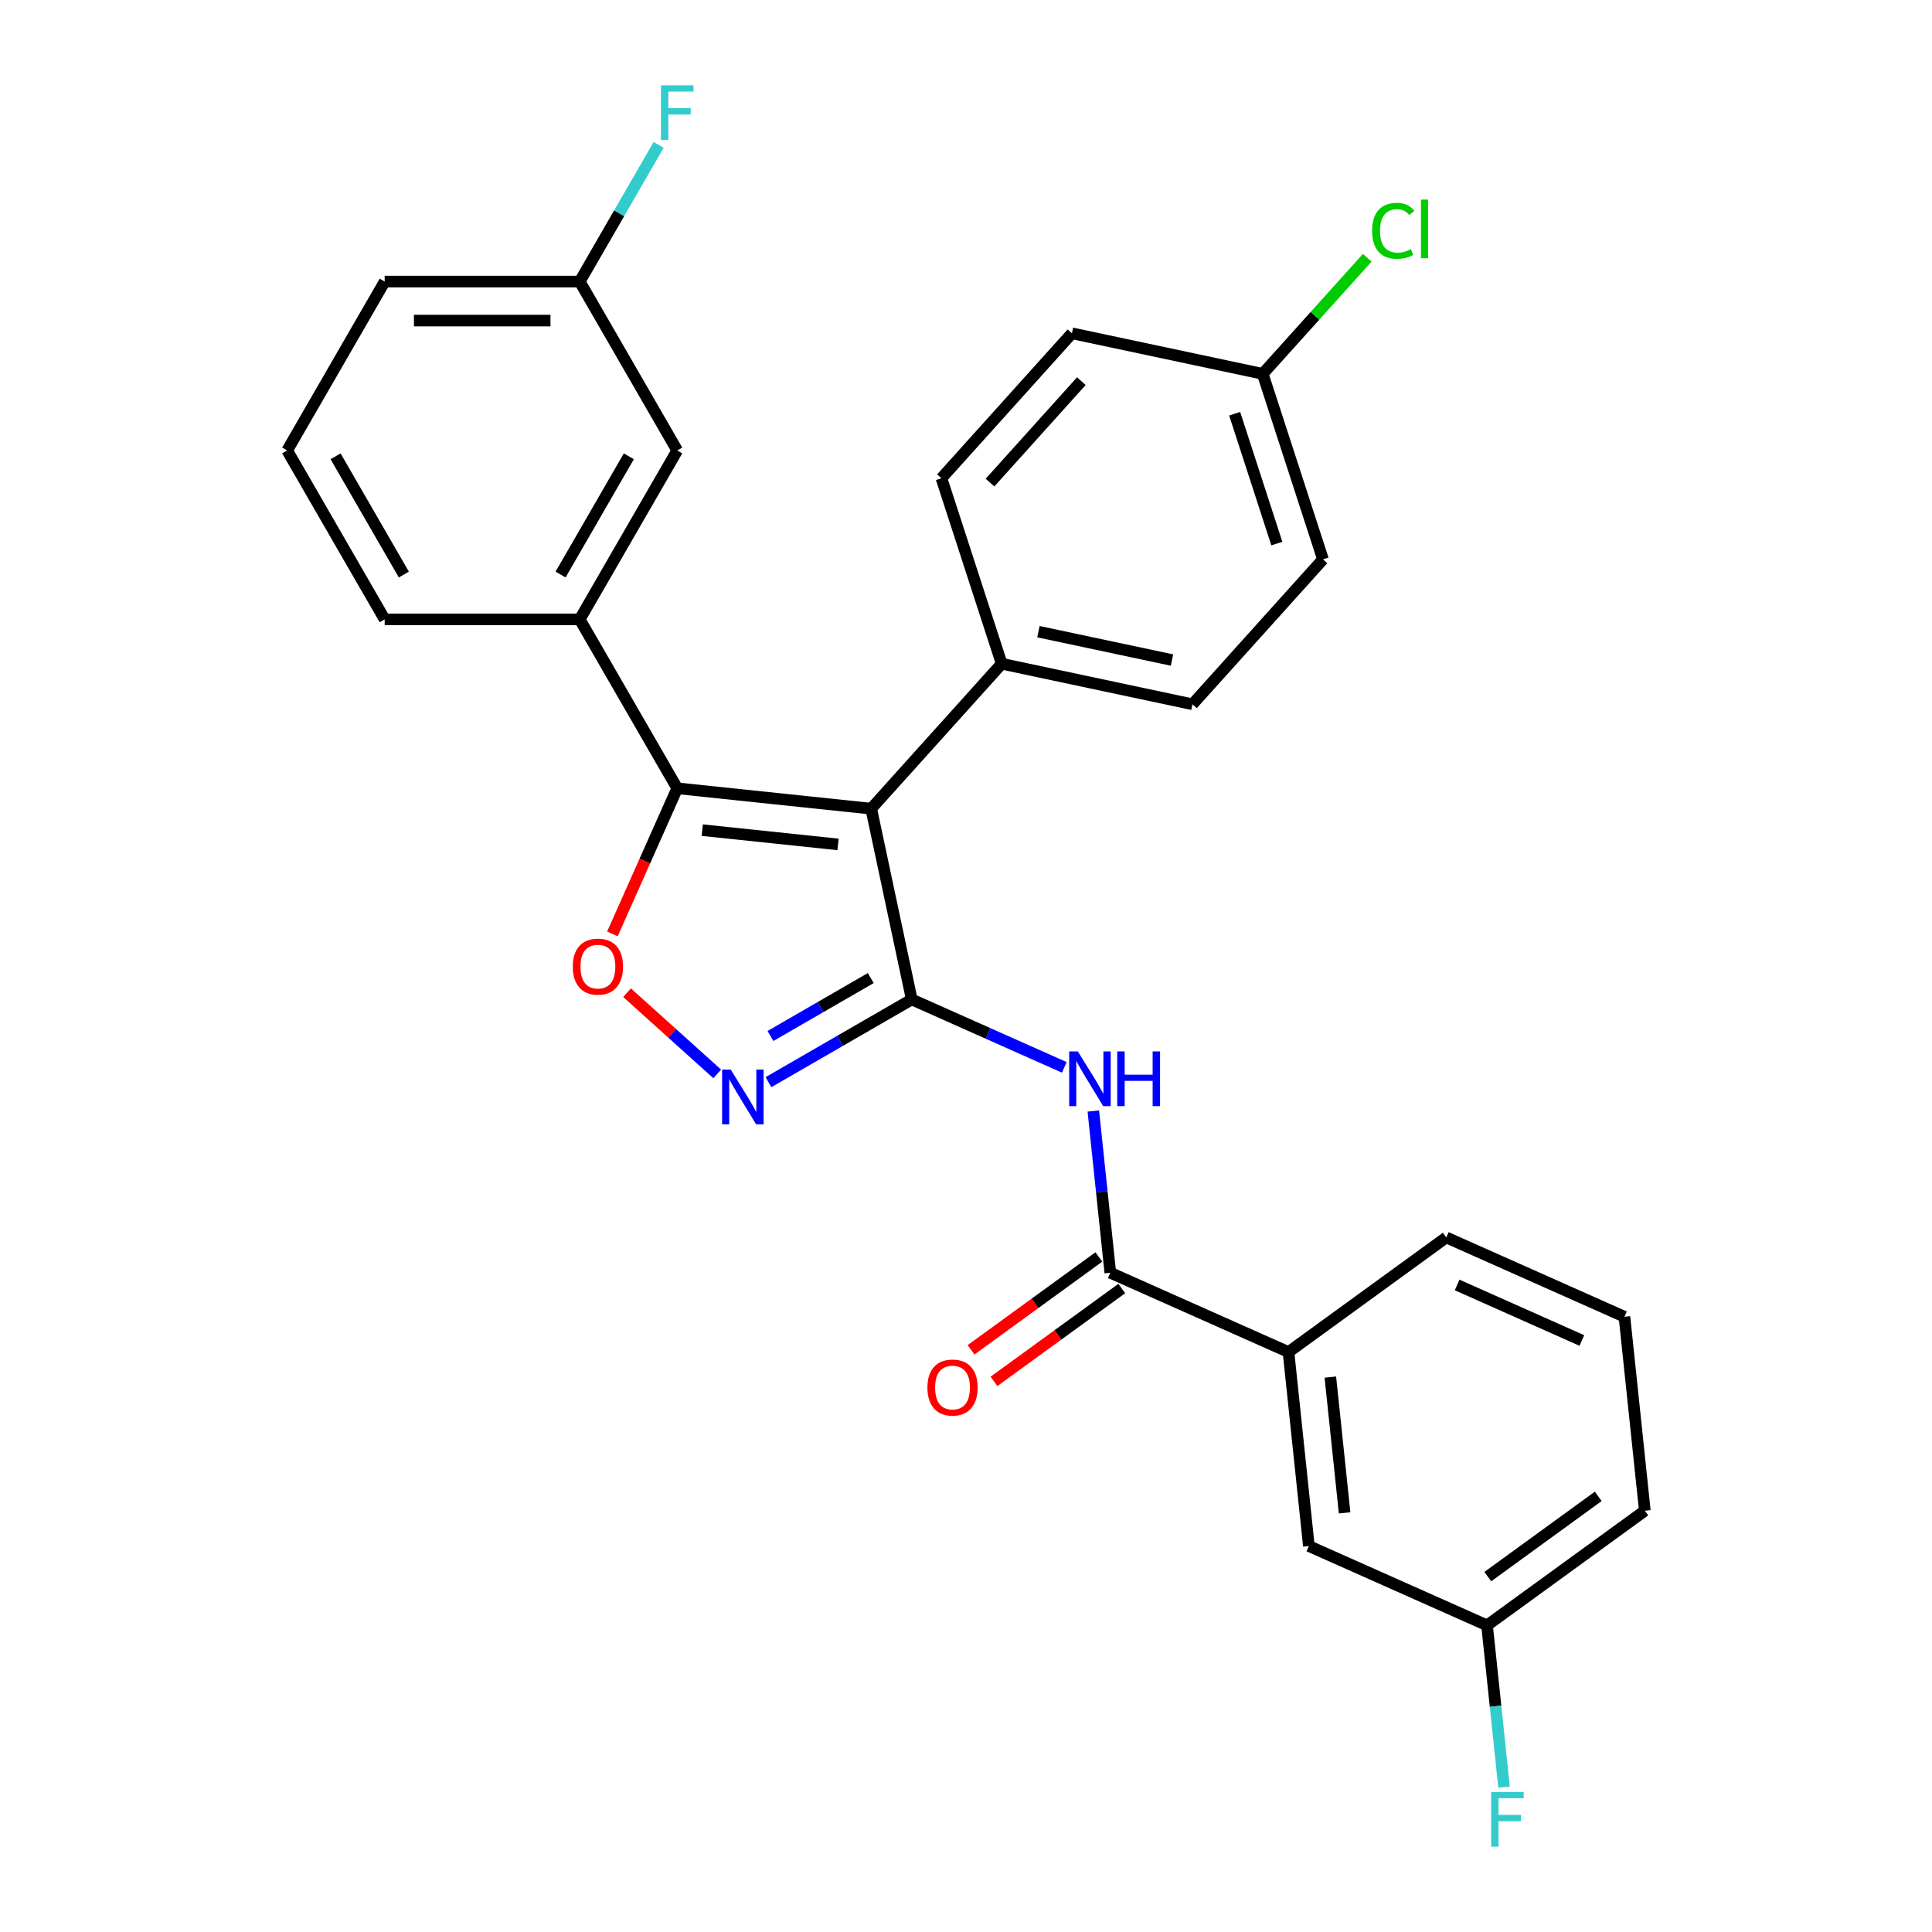 <?xml version='1.0' encoding='iso-8859-1'?>
<svg version='1.1' baseProfile='full'
              xmlns='http://www.w3.org/2000/svg'
                      xmlns:rdkit='http://www.rdkit.org/xml'
                      xmlns:xlink='http://www.w3.org/1999/xlink'
                  xml:space='preserve'
width='1000px' height='1000px' viewBox='0 0 1000 1000'>
<!-- END OF HEADER -->
<rect style='opacity:1.0;fill:#FFFFFF;stroke:none' width='1000' height='1000' x='0' y='0'> </rect>
<path class='bond-0' d='M 471.922,517.313 L 450.933,418.569' style='fill:none;fill-rule:evenodd;stroke:#000000;stroke-width:6px;stroke-linecap:butt;stroke-linejoin:miter;stroke-opacity:1' />
<path class='bond-2' d='M 471.922,517.313 L 434.841,538.721' style='fill:none;fill-rule:evenodd;stroke:#000000;stroke-width:6px;stroke-linecap:butt;stroke-linejoin:miter;stroke-opacity:1' />
<path class='bond-2' d='M 434.841,538.721 L 397.761,560.13' style='fill:none;fill-rule:evenodd;stroke:#0000FF;stroke-width:6px;stroke-linecap:butt;stroke-linejoin:miter;stroke-opacity:1' />
<path class='bond-2' d='M 450.703,506.251 L 424.746,521.236' style='fill:none;fill-rule:evenodd;stroke:#000000;stroke-width:6px;stroke-linecap:butt;stroke-linejoin:miter;stroke-opacity:1' />
<path class='bond-2' d='M 424.746,521.236 L 398.79,536.222' style='fill:none;fill-rule:evenodd;stroke:#0000FF;stroke-width:6px;stroke-linecap:butt;stroke-linejoin:miter;stroke-opacity:1' />
<path class='bond-4' d='M 471.922,517.313 L 511.401,534.89' style='fill:none;fill-rule:evenodd;stroke:#000000;stroke-width:6px;stroke-linecap:butt;stroke-linejoin:miter;stroke-opacity:1' />
<path class='bond-4' d='M 511.401,534.89 L 550.88,552.468' style='fill:none;fill-rule:evenodd;stroke:#0000FF;stroke-width:6px;stroke-linecap:butt;stroke-linejoin:miter;stroke-opacity:1' />
<path class='bond-1' d='M 450.933,418.569 L 350.537,408.017' style='fill:none;fill-rule:evenodd;stroke:#000000;stroke-width:6px;stroke-linecap:butt;stroke-linejoin:miter;stroke-opacity:1' />
<path class='bond-1' d='M 433.763,437.066 L 363.486,429.679' style='fill:none;fill-rule:evenodd;stroke:#000000;stroke-width:6px;stroke-linecap:butt;stroke-linejoin:miter;stroke-opacity:1' />
<path class='bond-7' d='M 450.933,418.569 L 518.482,343.549' style='fill:none;fill-rule:evenodd;stroke:#000000;stroke-width:6px;stroke-linecap:butt;stroke-linejoin:miter;stroke-opacity:1' />
<path class='bond-6' d='M 350.537,408.017 L 300.062,320.592' style='fill:none;fill-rule:evenodd;stroke:#000000;stroke-width:6px;stroke-linecap:butt;stroke-linejoin:miter;stroke-opacity:1' />
<path class='bond-28' d='M 350.537,408.017 L 333.756,445.706' style='fill:none;fill-rule:evenodd;stroke:#000000;stroke-width:6px;stroke-linecap:butt;stroke-linejoin:miter;stroke-opacity:1' />
<path class='bond-28' d='M 333.756,445.706 L 316.976,483.396' style='fill:none;fill-rule:evenodd;stroke:#FF0000;stroke-width:6px;stroke-linecap:butt;stroke-linejoin:miter;stroke-opacity:1' />
<path class='bond-3' d='M 371.233,555.845 L 347.894,534.83' style='fill:none;fill-rule:evenodd;stroke:#0000FF;stroke-width:6px;stroke-linecap:butt;stroke-linejoin:miter;stroke-opacity:1' />
<path class='bond-3' d='M 347.894,534.83 L 324.554,513.815' style='fill:none;fill-rule:evenodd;stroke:#FF0000;stroke-width:6px;stroke-linecap:butt;stroke-linejoin:miter;stroke-opacity:1' />
<path class='bond-5' d='M 565.898,575.057 L 570.297,616.913' style='fill:none;fill-rule:evenodd;stroke:#0000FF;stroke-width:6px;stroke-linecap:butt;stroke-linejoin:miter;stroke-opacity:1' />
<path class='bond-5' d='M 570.297,616.913 L 574.696,658.77' style='fill:none;fill-rule:evenodd;stroke:#000000;stroke-width:6px;stroke-linecap:butt;stroke-linejoin:miter;stroke-opacity:1' />
<path class='bond-8' d='M 574.696,658.77 L 666.918,699.83' style='fill:none;fill-rule:evenodd;stroke:#000000;stroke-width:6px;stroke-linecap:butt;stroke-linejoin:miter;stroke-opacity:1' />
<path class='bond-9' d='M 568.763,650.603 L 535.689,674.632' style='fill:none;fill-rule:evenodd;stroke:#000000;stroke-width:6px;stroke-linecap:butt;stroke-linejoin:miter;stroke-opacity:1' />
<path class='bond-9' d='M 535.689,674.632 L 502.616,698.661' style='fill:none;fill-rule:evenodd;stroke:#FF0000;stroke-width:6px;stroke-linecap:butt;stroke-linejoin:miter;stroke-opacity:1' />
<path class='bond-9' d='M 580.63,666.937 L 547.557,690.966' style='fill:none;fill-rule:evenodd;stroke:#000000;stroke-width:6px;stroke-linecap:butt;stroke-linejoin:miter;stroke-opacity:1' />
<path class='bond-9' d='M 547.557,690.966 L 514.484,714.995' style='fill:none;fill-rule:evenodd;stroke:#FF0000;stroke-width:6px;stroke-linecap:butt;stroke-linejoin:miter;stroke-opacity:1' />
<path class='bond-10' d='M 300.062,320.592 L 350.537,233.167' style='fill:none;fill-rule:evenodd;stroke:#000000;stroke-width:6px;stroke-linecap:butt;stroke-linejoin:miter;stroke-opacity:1' />
<path class='bond-10' d='M 290.148,297.383 L 325.481,236.186' style='fill:none;fill-rule:evenodd;stroke:#000000;stroke-width:6px;stroke-linecap:butt;stroke-linejoin:miter;stroke-opacity:1' />
<path class='bond-22' d='M 300.062,320.592 L 199.112,320.592' style='fill:none;fill-rule:evenodd;stroke:#000000;stroke-width:6px;stroke-linecap:butt;stroke-linejoin:miter;stroke-opacity:1' />
<path class='bond-12' d='M 518.482,343.549 L 617.226,364.538' style='fill:none;fill-rule:evenodd;stroke:#000000;stroke-width:6px;stroke-linecap:butt;stroke-linejoin:miter;stroke-opacity:1' />
<path class='bond-12' d='M 537.491,326.949 L 606.612,341.641' style='fill:none;fill-rule:evenodd;stroke:#000000;stroke-width:6px;stroke-linecap:butt;stroke-linejoin:miter;stroke-opacity:1' />
<path class='bond-13' d='M 518.482,343.549 L 487.287,247.54' style='fill:none;fill-rule:evenodd;stroke:#000000;stroke-width:6px;stroke-linecap:butt;stroke-linejoin:miter;stroke-opacity:1' />
<path class='bond-11' d='M 666.918,699.83 L 677.47,800.226' style='fill:none;fill-rule:evenodd;stroke:#000000;stroke-width:6px;stroke-linecap:butt;stroke-linejoin:miter;stroke-opacity:1' />
<path class='bond-11' d='M 688.581,712.779 L 695.967,783.056' style='fill:none;fill-rule:evenodd;stroke:#000000;stroke-width:6px;stroke-linecap:butt;stroke-linejoin:miter;stroke-opacity:1' />
<path class='bond-23' d='M 666.918,699.83 L 748.588,640.493' style='fill:none;fill-rule:evenodd;stroke:#000000;stroke-width:6px;stroke-linecap:butt;stroke-linejoin:miter;stroke-opacity:1' />
<path class='bond-14' d='M 350.537,233.167 L 300.062,145.742' style='fill:none;fill-rule:evenodd;stroke:#000000;stroke-width:6px;stroke-linecap:butt;stroke-linejoin:miter;stroke-opacity:1' />
<path class='bond-15' d='M 677.47,800.226 L 769.693,841.286' style='fill:none;fill-rule:evenodd;stroke:#000000;stroke-width:6px;stroke-linecap:butt;stroke-linejoin:miter;stroke-opacity:1' />
<path class='bond-17' d='M 617.226,364.538 L 684.774,289.517' style='fill:none;fill-rule:evenodd;stroke:#000000;stroke-width:6px;stroke-linecap:butt;stroke-linejoin:miter;stroke-opacity:1' />
<path class='bond-18' d='M 487.287,247.54 L 554.835,172.52' style='fill:none;fill-rule:evenodd;stroke:#000000;stroke-width:6px;stroke-linecap:butt;stroke-linejoin:miter;stroke-opacity:1' />
<path class='bond-18' d='M 512.423,249.797 L 559.707,197.283' style='fill:none;fill-rule:evenodd;stroke:#000000;stroke-width:6px;stroke-linecap:butt;stroke-linejoin:miter;stroke-opacity:1' />
<path class='bond-20' d='M 300.062,145.742 L 320.483,110.372' style='fill:none;fill-rule:evenodd;stroke:#000000;stroke-width:6px;stroke-linecap:butt;stroke-linejoin:miter;stroke-opacity:1' />
<path class='bond-20' d='M 320.483,110.372 L 340.904,75.001' style='fill:none;fill-rule:evenodd;stroke:#33CCCC;stroke-width:6px;stroke-linecap:butt;stroke-linejoin:miter;stroke-opacity:1' />
<path class='bond-31' d='M 300.062,145.742 L 199.112,145.742' style='fill:none;fill-rule:evenodd;stroke:#000000;stroke-width:6px;stroke-linecap:butt;stroke-linejoin:miter;stroke-opacity:1' />
<path class='bond-31' d='M 284.919,165.932 L 214.255,165.932' style='fill:none;fill-rule:evenodd;stroke:#000000;stroke-width:6px;stroke-linecap:butt;stroke-linejoin:miter;stroke-opacity:1' />
<path class='bond-19' d='M 769.693,841.286 L 774.092,883.143' style='fill:none;fill-rule:evenodd;stroke:#000000;stroke-width:6px;stroke-linecap:butt;stroke-linejoin:miter;stroke-opacity:1' />
<path class='bond-19' d='M 774.092,883.143 L 778.491,924.999' style='fill:none;fill-rule:evenodd;stroke:#33CCCC;stroke-width:6px;stroke-linecap:butt;stroke-linejoin:miter;stroke-opacity:1' />
<path class='bond-30' d='M 769.693,841.286 L 851.363,781.949' style='fill:none;fill-rule:evenodd;stroke:#000000;stroke-width:6px;stroke-linecap:butt;stroke-linejoin:miter;stroke-opacity:1' />
<path class='bond-30' d='M 770.076,816.052 L 827.245,774.516' style='fill:none;fill-rule:evenodd;stroke:#000000;stroke-width:6px;stroke-linecap:butt;stroke-linejoin:miter;stroke-opacity:1' />
<path class='bond-16' d='M 653.579,193.509 L 554.835,172.52' style='fill:none;fill-rule:evenodd;stroke:#000000;stroke-width:6px;stroke-linecap:butt;stroke-linejoin:miter;stroke-opacity:1' />
<path class='bond-21' d='M 653.579,193.509 L 680.631,163.464' style='fill:none;fill-rule:evenodd;stroke:#000000;stroke-width:6px;stroke-linecap:butt;stroke-linejoin:miter;stroke-opacity:1' />
<path class='bond-21' d='M 680.631,163.464 L 707.684,133.419' style='fill:none;fill-rule:evenodd;stroke:#00CC00;stroke-width:6px;stroke-linecap:butt;stroke-linejoin:miter;stroke-opacity:1' />
<path class='bond-29' d='M 653.579,193.509 L 684.774,289.517' style='fill:none;fill-rule:evenodd;stroke:#000000;stroke-width:6px;stroke-linecap:butt;stroke-linejoin:miter;stroke-opacity:1' />
<path class='bond-29' d='M 639.056,214.149 L 660.893,281.355' style='fill:none;fill-rule:evenodd;stroke:#000000;stroke-width:6px;stroke-linecap:butt;stroke-linejoin:miter;stroke-opacity:1' />
<path class='bond-24' d='M 199.112,320.592 L 148.637,233.167' style='fill:none;fill-rule:evenodd;stroke:#000000;stroke-width:6px;stroke-linecap:butt;stroke-linejoin:miter;stroke-opacity:1' />
<path class='bond-24' d='M 209.026,297.383 L 173.694,236.186' style='fill:none;fill-rule:evenodd;stroke:#000000;stroke-width:6px;stroke-linecap:butt;stroke-linejoin:miter;stroke-opacity:1' />
<path class='bond-25' d='M 748.588,640.493 L 840.81,681.553' style='fill:none;fill-rule:evenodd;stroke:#000000;stroke-width:6px;stroke-linecap:butt;stroke-linejoin:miter;stroke-opacity:1' />
<path class='bond-25' d='M 754.21,665.096 L 818.765,693.838' style='fill:none;fill-rule:evenodd;stroke:#000000;stroke-width:6px;stroke-linecap:butt;stroke-linejoin:miter;stroke-opacity:1' />
<path class='bond-26' d='M 148.637,233.167 L 199.112,145.742' style='fill:none;fill-rule:evenodd;stroke:#000000;stroke-width:6px;stroke-linecap:butt;stroke-linejoin:miter;stroke-opacity:1' />
<path class='bond-27' d='M 840.81,681.553 L 851.363,781.949' style='fill:none;fill-rule:evenodd;stroke:#000000;stroke-width:6px;stroke-linecap:butt;stroke-linejoin:miter;stroke-opacity:1' />
<path  class='atom-3' d='M 378.237 553.628
L 387.517 568.628
Q 388.437 570.108, 389.917 572.788
Q 391.397 575.468, 391.477 575.628
L 391.477 553.628
L 395.237 553.628
L 395.237 581.948
L 391.357 581.948
L 381.397 565.548
Q 380.237 563.628, 378.997 561.428
Q 377.797 559.228, 377.437 558.548
L 377.437 581.948
L 373.757 581.948
L 373.757 553.628
L 378.237 553.628
' fill='#0000FF'/>
<path  class='atom-4' d='M 296.477 500.319
Q 296.477 493.519, 299.837 489.719
Q 303.197 485.919, 309.477 485.919
Q 315.757 485.919, 319.117 489.719
Q 322.477 493.519, 322.477 500.319
Q 322.477 507.199, 319.077 511.119
Q 315.677 514.999, 309.477 514.999
Q 303.237 514.999, 299.837 511.119
Q 296.477 507.239, 296.477 500.319
M 309.477 511.799
Q 313.797 511.799, 316.117 508.919
Q 318.477 505.999, 318.477 500.319
Q 318.477 494.759, 316.117 491.959
Q 313.797 489.119, 309.477 489.119
Q 305.157 489.119, 302.797 491.919
Q 300.477 494.719, 300.477 500.319
Q 300.477 506.039, 302.797 508.919
Q 305.157 511.799, 309.477 511.799
' fill='#FF0000'/>
<path  class='atom-5' d='M 557.884 544.213
L 567.164 559.213
Q 568.084 560.693, 569.564 563.373
Q 571.044 566.053, 571.124 566.213
L 571.124 544.213
L 574.884 544.213
L 574.884 572.533
L 571.004 572.533
L 561.044 556.133
Q 559.884 554.213, 558.644 552.013
Q 557.444 549.813, 557.084 549.133
L 557.084 572.533
L 553.404 572.533
L 553.404 544.213
L 557.884 544.213
' fill='#0000FF'/>
<path  class='atom-5' d='M 578.284 544.213
L 582.124 544.213
L 582.124 556.253
L 596.604 556.253
L 596.604 544.213
L 600.444 544.213
L 600.444 572.533
L 596.604 572.533
L 596.604 559.453
L 582.124 559.453
L 582.124 572.533
L 578.284 572.533
L 578.284 544.213
' fill='#0000FF'/>
<path  class='atom-10' d='M 480.026 718.186
Q 480.026 711.386, 483.386 707.586
Q 486.746 703.786, 493.026 703.786
Q 499.306 703.786, 502.666 707.586
Q 506.026 711.386, 506.026 718.186
Q 506.026 725.066, 502.626 728.986
Q 499.226 732.866, 493.026 732.866
Q 486.786 732.866, 483.386 728.986
Q 480.026 725.106, 480.026 718.186
M 493.026 729.666
Q 497.346 729.666, 499.666 726.786
Q 502.026 723.866, 502.026 718.186
Q 502.026 712.626, 499.666 709.826
Q 497.346 706.986, 493.026 706.986
Q 488.706 706.986, 486.346 709.786
Q 484.026 712.586, 484.026 718.186
Q 484.026 723.906, 486.346 726.786
Q 488.706 729.666, 493.026 729.666
' fill='#FF0000'/>
<path  class='atom-20' d='M 771.825 927.523
L 788.665 927.523
L 788.665 930.763
L 775.625 930.763
L 775.625 939.363
L 787.225 939.363
L 787.225 942.643
L 775.625 942.643
L 775.625 955.843
L 771.825 955.843
L 771.825 927.523
' fill='#33CCCC'/>
<path  class='atom-21' d='M 342.117 44.157
L 358.957 44.157
L 358.957 47.397
L 345.917 47.397
L 345.917 55.997
L 357.517 55.997
L 357.517 59.277
L 345.917 59.277
L 345.917 72.477
L 342.117 72.477
L 342.117 44.157
' fill='#33CCCC'/>
<path  class='atom-22' d='M 710.207 119.468
Q 710.207 112.428, 713.487 108.748
Q 716.807 105.028, 723.087 105.028
Q 728.927 105.028, 732.047 109.148
L 729.407 111.308
Q 727.127 108.308, 723.087 108.308
Q 718.807 108.308, 716.527 111.188
Q 714.287 114.028, 714.287 119.468
Q 714.287 125.068, 716.607 127.948
Q 718.967 130.828, 723.527 130.828
Q 726.647 130.828, 730.287 128.948
L 731.407 131.948
Q 729.927 132.908, 727.687 133.468
Q 725.447 134.028, 722.967 134.028
Q 716.807 134.028, 713.487 130.268
Q 710.207 126.508, 710.207 119.468
' fill='#00CC00'/>
<path  class='atom-22' d='M 735.487 103.308
L 739.167 103.308
L 739.167 133.668
L 735.487 133.668
L 735.487 103.308
' fill='#00CC00'/>
</svg>
